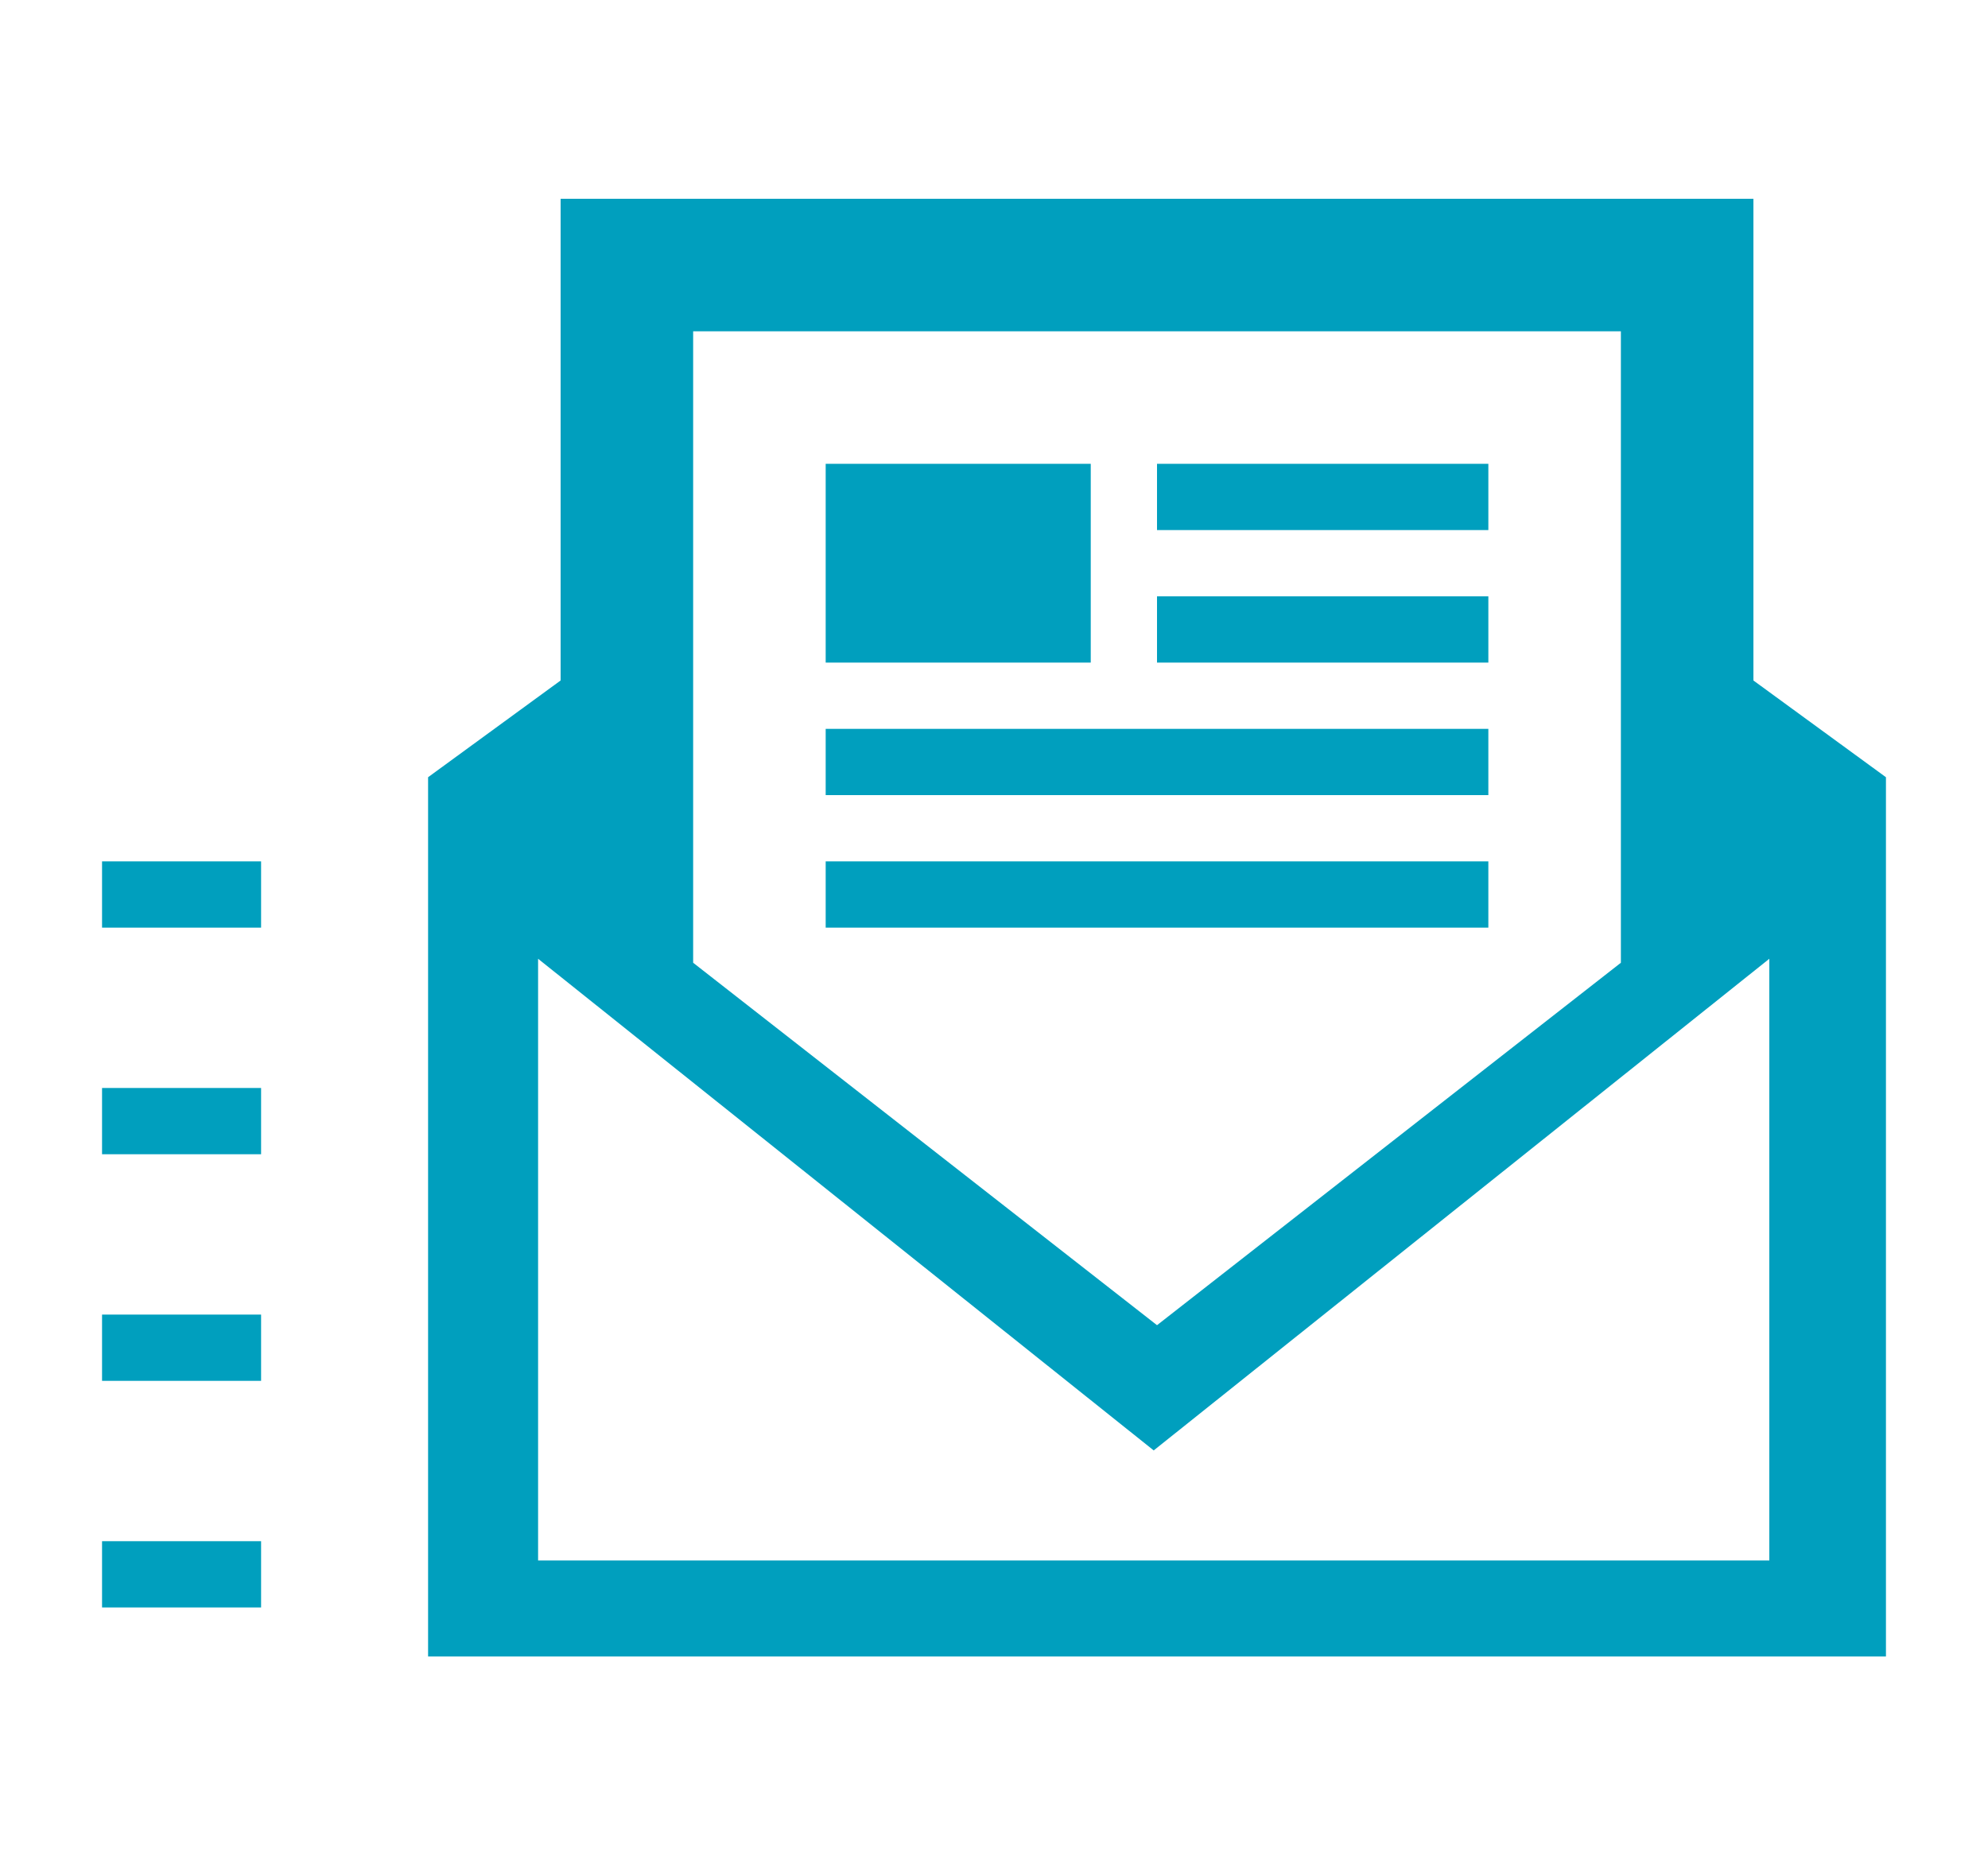 <?xml version="1.0" encoding="utf-8"?>
<!-- Generator: Adobe Illustrator 24.0.1, SVG Export Plug-In . SVG Version: 6.00 Build 0)  -->
<svg version="1.1" id="レイヤー_1" xmlns="http://www.w3.org/2000/svg" xmlns:xlink="http://www.w3.org/1999/xlink" x="0px"
	 y="0px" width="30px" height="28px" viewBox="0 0 30 28" style="enable-background:new 0 0 30 28;" xml:space="preserve">
<style type="text/css">
	.st0{fill:#009FBE;}
</style>
<g>
	<g>
		<rect x="12.46" y="7" class="st0" width="4" height="3"/>
		<rect x="17.46" y="7" class="st0" width="5" height="1"/>
		<rect x="17.46" y="9" class="st0" width="5" height="1"/>
		<rect x="12.46" y="11" class="st0" width="10" height="1"/>
		<path class="st0" d="M26.46,10.27V3h-18v7.27l-2,1.46V25h22V11.73L26.46,10.27z M10.46,5h14v9.53l-7,5.47l-7-5.47V5z M26.71,23.55
			H8.12v-9.08l9.29,7.42l9.29-7.42V23.55z"/>
		<rect x="12.46" y="13" class="st0" width="10" height="1"/>
	</g>
	<rect x="1.54" y="13" class="st0" width="2.4" height="1"/>
	<rect x="1.54" y="16.42" class="st0" width="2.4" height="1"/>
	<rect x="1.54" y="19.84" class="st0" width="2.4" height="1"/>
	<rect x="1.54" y="23.26" class="st0" width="2.4" height="1"/>
</g>
</svg>
